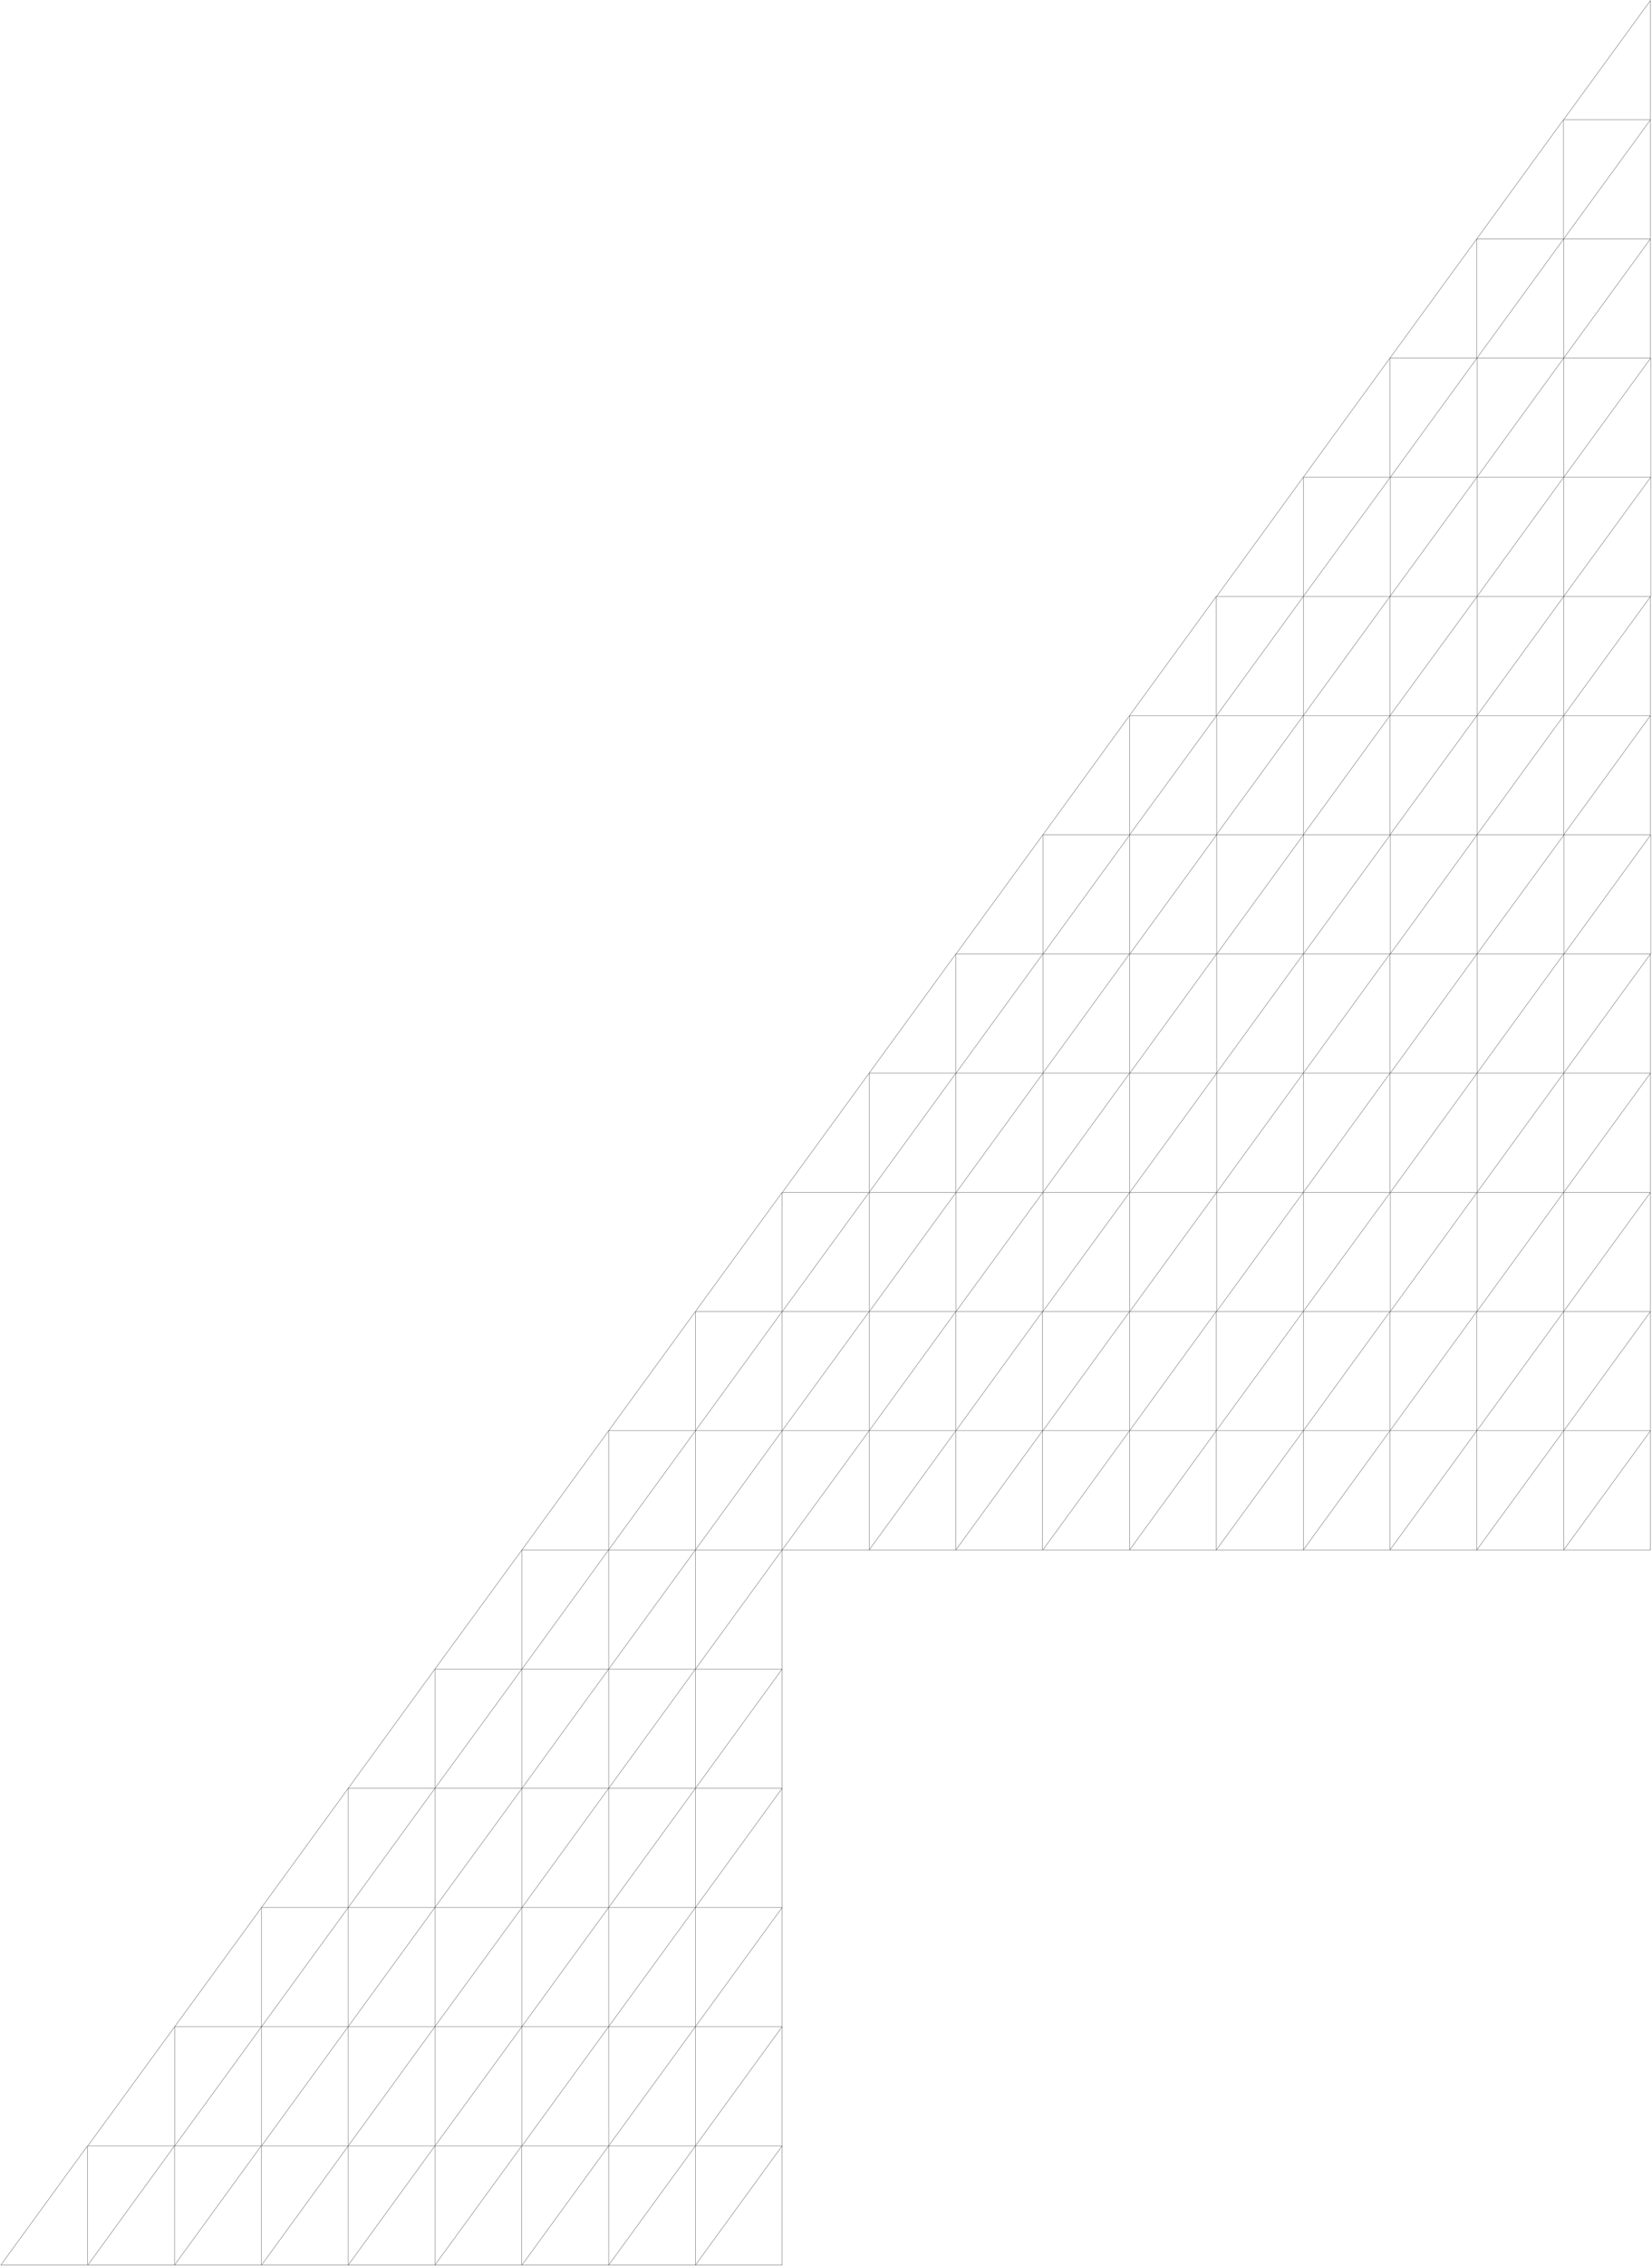 <?xml version="1.0" encoding="UTF-8"?> <svg xmlns="http://www.w3.org/2000/svg" width="1435" height="1967" viewBox="0 0 1435 1967" fill="none"><path d="M377.8 1448.9H453.4V1345.5L377.8 1448.9Z" stroke="#464646" stroke-width="0.3" stroke-miterlimit="10" stroke-linecap="round" stroke-linejoin="round"></path><path d="M453.399 1448.9H528.699V1345.5L453.399 1448.9Z" stroke="#464646" stroke-width="0.3" stroke-miterlimit="10" stroke-linecap="round" stroke-linejoin="round"></path><path d="M528.7 1448.9H604.1V1345.5L528.7 1448.9Z" stroke="#464646" stroke-width="0.3" stroke-miterlimit="10" stroke-linecap="round" stroke-linejoin="round"></path><path d="M604.1 1448.9H679.4V1345.5L604.1 1448.9Z" stroke="#464646" stroke-width="0.3" stroke-miterlimit="10" stroke-linecap="round" stroke-linejoin="round"></path><path d="M377.8 1552.4H453.4V1448.9L377.8 1552.4Z" stroke="#464646" stroke-width="0.3" stroke-miterlimit="10" stroke-linecap="round" stroke-linejoin="round"></path><path d="M453.4 1552.4H528.7V1448.9L453.4 1552.4Z" stroke="#464646" stroke-width="0.3" stroke-miterlimit="10" stroke-linecap="round" stroke-linejoin="round"></path><path d="M528.7 1552.4H604.1V1448.9L528.7 1552.4Z" stroke="#464646" stroke-width="0.3" stroke-miterlimit="10" stroke-linecap="round" stroke-linejoin="round"></path><path d="M604.1 1552.4H679.4V1448.9L604.1 1552.4Z" stroke="#464646" stroke-width="0.3" stroke-miterlimit="10" stroke-linecap="round" stroke-linejoin="round"></path><path d="M302.5 1552.4H377.8V1448.9L302.5 1552.4Z" stroke="#464646" stroke-width="0.3" stroke-miterlimit="10" stroke-linecap="round" stroke-linejoin="round"></path><path d="M377.8 1655.9H453.4V1552.4L377.8 1655.9Z" stroke="#464646" stroke-width="0.3" stroke-miterlimit="10" stroke-linecap="round" stroke-linejoin="round"></path><path d="M453.4 1655.9H528.7V1552.4L453.4 1655.9Z" stroke="#464646" stroke-width="0.3" stroke-miterlimit="10" stroke-linecap="round" stroke-linejoin="round"></path><path d="M528.7 1655.9H604.1V1552.4L528.7 1655.9Z" stroke="#464646" stroke-width="0.3" stroke-miterlimit="10" stroke-linecap="round" stroke-linejoin="round"></path><path d="M604.101 1655.9H679.401V1552.4L604.101 1655.9Z" stroke="#464646" stroke-width="0.3" stroke-miterlimit="10" stroke-linecap="round" stroke-linejoin="round"></path><path d="M302.5 1655.9H377.8V1552.4L302.5 1655.9Z" stroke="#464646" stroke-width="0.3" stroke-miterlimit="10" stroke-linecap="round" stroke-linejoin="round"></path><path d="M227.2 1655.9H302.5V1552.4L227.2 1655.9Z" stroke="#464646" stroke-width="0.3" stroke-miterlimit="10" stroke-linecap="round" stroke-linejoin="round"></path><path d="M377.8 1759.3H453.4V1655.9L377.8 1759.3Z" stroke="#464646" stroke-width="0.3" stroke-miterlimit="10" stroke-linecap="round" stroke-linejoin="round"></path><path d="M453.399 1759.3H528.699V1655.9L453.399 1759.3Z" stroke="#464646" stroke-width="0.3" stroke-miterlimit="10" stroke-linecap="round" stroke-linejoin="round"></path><path d="M528.7 1759.3H604.1V1655.9L528.7 1759.3Z" stroke="#464646" stroke-width="0.3" stroke-miterlimit="10" stroke-linecap="round" stroke-linejoin="round"></path><path d="M604.1 1759.3H679.4V1655.9L604.1 1759.3Z" stroke="#464646" stroke-width="0.3" stroke-miterlimit="10" stroke-linecap="round" stroke-linejoin="round"></path><path d="M302.5 1759.3H377.8V1655.9L302.5 1759.3Z" stroke="#464646" stroke-width="0.3" stroke-miterlimit="10" stroke-linecap="round" stroke-linejoin="round"></path><path d="M227.2 1759.3H302.5V1655.9L227.2 1759.3Z" stroke="#464646" stroke-width="0.3" stroke-miterlimit="10" stroke-linecap="round" stroke-linejoin="round"></path><path d="M151.8 1759.3H227.2V1655.9L151.8 1759.3Z" stroke="#464646" stroke-width="0.3" stroke-miterlimit="10" stroke-linecap="round" stroke-linejoin="round"></path><path d="M377.8 1862.8H453.4V1759.3L377.8 1862.8Z" stroke="#464646" stroke-width="0.3" stroke-miterlimit="10" stroke-linecap="round" stroke-linejoin="round"></path><path d="M453.399 1862.8H528.699V1759.3L453.399 1862.8Z" stroke="#464646" stroke-width="0.3" stroke-miterlimit="10" stroke-linecap="round" stroke-linejoin="round"></path><path d="M528.7 1862.8H604.1V1759.3L528.7 1862.8Z" stroke="#464646" stroke-width="0.3" stroke-miterlimit="10" stroke-linecap="round" stroke-linejoin="round"></path><path d="M604.1 1862.8H679.4V1759.3L604.1 1862.8Z" stroke="#464646" stroke-width="0.3" stroke-miterlimit="10" stroke-linecap="round" stroke-linejoin="round"></path><path d="M302.5 1862.8H377.8V1759.3L302.5 1862.8Z" stroke="#464646" stroke-width="0.3" stroke-miterlimit="10" stroke-linecap="round" stroke-linejoin="round"></path><path d="M227.2 1862.8H302.5V1759.3L227.2 1862.8Z" stroke="#464646" stroke-width="0.3" stroke-miterlimit="10" stroke-linecap="round" stroke-linejoin="round"></path><path d="M151.8 1862.8H227.2V1759.3L151.8 1862.8Z" stroke="#464646" stroke-width="0.3" stroke-miterlimit="10" stroke-linecap="round" stroke-linejoin="round"></path><path d="M76.3 1862.8H151.8V1759.3L76.3 1862.8Z" stroke="#464646" stroke-width="0.3" stroke-miterlimit="10" stroke-linecap="round" stroke-linejoin="round"></path><path d="M453.4 1345.5H528.7V1242L453.4 1345.5Z" stroke="#464646" stroke-width="0.3" stroke-miterlimit="10" stroke-linecap="round" stroke-linejoin="round"></path><path d="M528.7 1345.5H604.1V1242L528.7 1345.5Z" stroke="#464646" stroke-width="0.3" stroke-miterlimit="10" stroke-linecap="round" stroke-linejoin="round"></path><path d="M604.101 1345.5H679.401V1242L604.101 1345.5Z" stroke="#464646" stroke-width="0.3" stroke-miterlimit="10" stroke-linecap="round" stroke-linejoin="round"></path><path d="M528.7 1242H604.1V1138.5L528.7 1242Z" stroke="#464646" stroke-width="0.3" stroke-miterlimit="10" stroke-linecap="round" stroke-linejoin="round"></path><path d="M604.101 1242H679.401V1138.5L604.101 1242Z" stroke="#464646" stroke-width="0.3" stroke-miterlimit="10" stroke-linecap="round" stroke-linejoin="round"></path><path d="M604.101 1138.5H679.401V1035.1L604.101 1138.5Z" stroke="#464646" stroke-width="0.3" stroke-miterlimit="10" stroke-linecap="round" stroke-linejoin="round"></path><path d="M1358.3 1345.5H1433.7V1242L1358.3 1345.5Z" stroke="#464646" stroke-width="0.3" stroke-miterlimit="10" stroke-linecap="round" stroke-linejoin="round"></path><path d="M1282.8 1345.5H1358.3V1242L1282.8 1345.5Z" stroke="#464646" stroke-width="0.3" stroke-miterlimit="10" stroke-linecap="round" stroke-linejoin="round"></path><path d="M1207.4 1345.5H1282.8V1242L1207.4 1345.5Z" stroke="#464646" stroke-width="0.3" stroke-miterlimit="10" stroke-linecap="round" stroke-linejoin="round"></path><path d="M1132.1 1345.5H1207.4V1242L1132.1 1345.5Z" stroke="#464646" stroke-width="0.3" stroke-miterlimit="10" stroke-linecap="round" stroke-linejoin="round"></path><path d="M1056.5 1345.5H1132.1V1242L1056.5 1345.5Z" stroke="#464646" stroke-width="0.3" stroke-miterlimit="10" stroke-linecap="round" stroke-linejoin="round"></path><path d="M981.2 1345.5H1056.5V1242L981.2 1345.5Z" stroke="#464646" stroke-width="0.3" stroke-miterlimit="10" stroke-linecap="round" stroke-linejoin="round"></path><path d="M905.9 1345.5H981.2V1242L905.9 1345.5Z" stroke="#464646" stroke-width="0.3" stroke-miterlimit="10" stroke-linecap="round" stroke-linejoin="round"></path><path d="M830.301 1345.5H905.601V1242L830.301 1345.5Z" stroke="#464646" stroke-width="0.3" stroke-miterlimit="10" stroke-linecap="round" stroke-linejoin="round"></path><path d="M755 1345.5H830.3V1242L755 1345.5Z" stroke="#464646" stroke-width="0.3" stroke-miterlimit="10" stroke-linecap="round" stroke-linejoin="round"></path><path d="M679.4 1345.5H755V1242L679.4 1345.5Z" stroke="#464646" stroke-width="0.3" stroke-miterlimit="10" stroke-linecap="round" stroke-linejoin="round"></path><path d="M1358.3 1242H1433.7V1138.5L1358.3 1242Z" stroke="#464646" stroke-width="0.3" stroke-miterlimit="10" stroke-linecap="round" stroke-linejoin="round"></path><path d="M1282.8 1242H1358.3V1138.5L1282.8 1242Z" stroke="#464646" stroke-width="0.3" stroke-miterlimit="10" stroke-linecap="round" stroke-linejoin="round"></path><path d="M1207.4 1242H1282.8V1138.5L1207.4 1242Z" stroke="#464646" stroke-width="0.3" stroke-miterlimit="10" stroke-linecap="round" stroke-linejoin="round"></path><path d="M1132.1 1242H1207.4V1138.5L1132.1 1242Z" stroke="#464646" stroke-width="0.3" stroke-miterlimit="10" stroke-linecap="round" stroke-linejoin="round"></path><path d="M1056.5 1242H1132.1V1138.5L1056.5 1242Z" stroke="#464646" stroke-width="0.3" stroke-miterlimit="10" stroke-linecap="round" stroke-linejoin="round"></path><path d="M981.2 1242H1056.5V1138.5L981.2 1242Z" stroke="#464646" stroke-width="0.3" stroke-miterlimit="10" stroke-linecap="round" stroke-linejoin="round"></path><path d="M905.9 1242H981.2V1138.5L905.9 1242Z" stroke="#464646" stroke-width="0.3" stroke-miterlimit="10" stroke-linecap="round" stroke-linejoin="round"></path><path d="M830.301 1242H905.601V1138.5L830.301 1242Z" stroke="#464646" stroke-width="0.3" stroke-miterlimit="10" stroke-linecap="round" stroke-linejoin="round"></path><path d="M755 1242H830.3V1138.5L755 1242Z" stroke="#464646" stroke-width="0.3" stroke-miterlimit="10" stroke-linecap="round" stroke-linejoin="round"></path><path d="M679.4 1242H755V1138.5L679.4 1242Z" stroke="#464646" stroke-width="0.3" stroke-miterlimit="10" stroke-linecap="round" stroke-linejoin="round"></path><path d="M1358.3 1138.5H1433.7V1035.1L1358.3 1138.5Z" stroke="#464646" stroke-width="0.3" stroke-miterlimit="10" stroke-linecap="round" stroke-linejoin="round"></path><path d="M1283 1138.5H1358.3V1035.1L1283 1138.5Z" stroke="#464646" stroke-width="0.3" stroke-miterlimit="10" stroke-linecap="round" stroke-linejoin="round"></path><path d="M1207.7 1138.5H1283V1035.1L1207.7 1138.5Z" stroke="#464646" stroke-width="0.3" stroke-miterlimit="10" stroke-linecap="round" stroke-linejoin="round"></path><path d="M1132.1 1138.5H1207.7V1035.1L1132.1 1138.5Z" stroke="#464646" stroke-width="0.3" stroke-miterlimit="10" stroke-linecap="round" stroke-linejoin="round"></path><path d="M1056.8 1138.5H1132.1V1035.1L1056.8 1138.5Z" stroke="#464646" stroke-width="0.3" stroke-miterlimit="10" stroke-linecap="round" stroke-linejoin="round"></path><path d="M981.4 1138.5H1056.8V1035.1L981.4 1138.5Z" stroke="#464646" stroke-width="0.3" stroke-miterlimit="10" stroke-linecap="round" stroke-linejoin="round"></path><path d="M905.9 1138.5H981.4V1035.1L905.9 1138.5Z" stroke="#464646" stroke-width="0.3" stroke-miterlimit="10" stroke-linecap="round" stroke-linejoin="round"></path><path d="M830.501 1138.5H905.901V1035.1L830.501 1138.5Z" stroke="#464646" stroke-width="0.3" stroke-miterlimit="10" stroke-linecap="round" stroke-linejoin="round"></path><path d="M755.2 1138.5H830.5V1035.1L755.2 1138.5Z" stroke="#464646" stroke-width="0.3" stroke-miterlimit="10" stroke-linecap="round" stroke-linejoin="round"></path><path d="M679.601 1138.5H755.001V1035.1L679.601 1138.5Z" stroke="#464646" stroke-width="0.3" stroke-miterlimit="10" stroke-linecap="round" stroke-linejoin="round"></path><path d="M679.601 1035.1H755.001V931.6L679.601 1035.1Z" stroke="#464646" stroke-width="0.3" stroke-miterlimit="10" stroke-linecap="round" stroke-linejoin="round"></path><path d="M1358.3 1035.1H1433.7V931.6L1358.3 1035.1Z" stroke="#464646" stroke-width="0.3" stroke-miterlimit="10" stroke-linecap="round" stroke-linejoin="round"></path><path d="M1283 1035.1H1358.3V931.6L1283 1035.1Z" stroke="#464646" stroke-width="0.3" stroke-miterlimit="10" stroke-linecap="round" stroke-linejoin="round"></path><path d="M1207.7 1035.1H1283V931.6L1207.7 1035.1Z" stroke="#464646" stroke-width="0.3" stroke-miterlimit="10" stroke-linecap="round" stroke-linejoin="round"></path><path d="M1132.1 1035.1H1207.4V931.6L1132.1 1035.1Z" stroke="#464646" stroke-width="0.3" stroke-miterlimit="10" stroke-linecap="round" stroke-linejoin="round"></path><path d="M1056.8 1035.1H1132.1V931.6L1056.8 1035.1Z" stroke="#464646" stroke-width="0.3" stroke-miterlimit="10" stroke-linecap="round" stroke-linejoin="round"></path><path d="M981.4 1035.1H1056.8V931.6L981.4 1035.1Z" stroke="#464646" stroke-width="0.3" stroke-miterlimit="10" stroke-linecap="round" stroke-linejoin="round"></path><path d="M905.9 1035.1H981.2V931.6L905.9 1035.1Z" stroke="#464646" stroke-width="0.3" stroke-miterlimit="10" stroke-linecap="round" stroke-linejoin="round"></path><path d="M830.5 1035.1H905.9V931.6L830.5 1035.1Z" stroke="#464646" stroke-width="0.3" stroke-miterlimit="10" stroke-linecap="round" stroke-linejoin="round"></path><path d="M755 1035.1H830.3V931.6L755 1035.1Z" stroke="#464646" stroke-width="0.3" stroke-miterlimit="10" stroke-linecap="round" stroke-linejoin="round"></path><path d="M1358.3 931.6H1433.7V828.1L1358.3 931.6Z" stroke="#464646" stroke-width="0.3" stroke-miterlimit="10" stroke-linecap="round" stroke-linejoin="round"></path><path d="M1283 931.6H1358.3V828.1L1283 931.6Z" stroke="#464646" stroke-width="0.3" stroke-miterlimit="10" stroke-linecap="round" stroke-linejoin="round"></path><path d="M1207.7 931.6H1283V828.1L1207.7 931.6Z" stroke="#464646" stroke-width="0.3" stroke-miterlimit="10" stroke-linecap="round" stroke-linejoin="round"></path><path d="M1132.1 931.6H1207.4V828.1L1132.1 931.6Z" stroke="#464646" stroke-width="0.3" stroke-miterlimit="10" stroke-linecap="round" stroke-linejoin="round"></path><path d="M1056.8 931.6H1132.1V828.1L1056.8 931.6Z" stroke="#464646" stroke-width="0.3" stroke-miterlimit="10" stroke-linecap="round" stroke-linejoin="round"></path><path d="M981.4 931.6H1056.8V828.1L981.4 931.6Z" stroke="#464646" stroke-width="0.3" stroke-miterlimit="10" stroke-linecap="round" stroke-linejoin="round"></path><path d="M905.9 931.6H981.2V828.1L905.9 931.6Z" stroke="#464646" stroke-width="0.3" stroke-miterlimit="10" stroke-linecap="round" stroke-linejoin="round"></path><path d="M830.5 931.6H905.9V828.1L830.5 931.6Z" stroke="#464646" stroke-width="0.3" stroke-miterlimit="10" stroke-linecap="round" stroke-linejoin="round"></path><path d="M755 931.6H830.3V828.1L755 931.6Z" stroke="#464646" stroke-width="0.3" stroke-miterlimit="10" stroke-linecap="round" stroke-linejoin="round"></path><path d="M1358.6 828.1H1433.9V724.7L1358.6 828.1Z" stroke="#464646" stroke-width="0.3" stroke-miterlimit="10" stroke-linecap="round" stroke-linejoin="round"></path><path d="M1283 828.1H1358.6V724.7L1283 828.1Z" stroke="#464646" stroke-width="0.3" stroke-miterlimit="10" stroke-linecap="round" stroke-linejoin="round"></path><path d="M1207.7 828.1H1283V724.7L1207.7 828.1Z" stroke="#464646" stroke-width="0.3" stroke-miterlimit="10" stroke-linecap="round" stroke-linejoin="round"></path><path d="M1132.3 828.1H1207.7V724.7L1132.3 828.1Z" stroke="#464646" stroke-width="0.3" stroke-miterlimit="10" stroke-linecap="round" stroke-linejoin="round"></path><path d="M1057 828.1H1132.3V724.7L1057 828.1Z" stroke="#464646" stroke-width="0.3" stroke-miterlimit="10" stroke-linecap="round" stroke-linejoin="round"></path><path d="M981.4 828.1H1056.8V724.7L981.4 828.1Z" stroke="#464646" stroke-width="0.3" stroke-miterlimit="10" stroke-linecap="round" stroke-linejoin="round"></path><path d="M906.1 828.1H981.4V724.7L906.1 828.1Z" stroke="#464646" stroke-width="0.3" stroke-miterlimit="10" stroke-linecap="round" stroke-linejoin="round"></path><path d="M830.5 828.1H905.9V724.7L830.5 828.1Z" stroke="#464646" stroke-width="0.3" stroke-miterlimit="10" stroke-linecap="round" stroke-linejoin="round"></path><path d="M1358.3 724.7H1433.7V621.2L1358.3 724.7Z" stroke="#464646" stroke-width="0.3" stroke-miterlimit="10" stroke-linecap="round" stroke-linejoin="round"></path><path d="M1283 724.7H1358.3V621.2L1283 724.7Z" stroke="#464646" stroke-width="0.3" stroke-miterlimit="10" stroke-linecap="round" stroke-linejoin="round"></path><path d="M1207.4 724.7H1283V621.2L1207.4 724.7Z" stroke="#464646" stroke-width="0.3" stroke-miterlimit="10" stroke-linecap="round" stroke-linejoin="round"></path><path d="M1132.1 724.7H1207.4V621.2L1132.1 724.7Z" stroke="#464646" stroke-width="0.3" stroke-miterlimit="10" stroke-linecap="round" stroke-linejoin="round"></path><path d="M1056.5 724.7H1132.1V621.2L1056.5 724.7Z" stroke="#464646" stroke-width="0.3" stroke-miterlimit="10" stroke-linecap="round" stroke-linejoin="round"></path><path d="M981.2 724.7H1056.8V621.2L981.2 724.7Z" stroke="#464646" stroke-width="0.3" stroke-miterlimit="10" stroke-linecap="round" stroke-linejoin="round"></path><path d="M905.9 724.7H981.2V621.2L905.9 724.7Z" stroke="#464646" stroke-width="0.3" stroke-miterlimit="10" stroke-linecap="round" stroke-linejoin="round"></path><path d="M1358.3 621.2H1433.7V517.8L1358.3 621.2Z" stroke="#464646" stroke-width="0.3" stroke-miterlimit="10" stroke-linecap="round" stroke-linejoin="round"></path><path d="M1283 621.2H1358.3V517.8L1283 621.2Z" stroke="#464646" stroke-width="0.3" stroke-miterlimit="10" stroke-linecap="round" stroke-linejoin="round"></path><path d="M1207.4 621.2H1283V517.8L1207.4 621.2Z" stroke="#464646" stroke-width="0.3" stroke-miterlimit="10" stroke-linecap="round" stroke-linejoin="round"></path><path d="M1132.1 621.2H1207.4V517.8L1132.1 621.2Z" stroke="#464646" stroke-width="0.3" stroke-miterlimit="10" stroke-linecap="round" stroke-linejoin="round"></path><path d="M1056.8 621.2H1132.1V517.8L1056.8 621.2Z" stroke="#464646" stroke-width="0.3" stroke-miterlimit="10" stroke-linecap="round" stroke-linejoin="round"></path><path d="M981.2 621.2H1056.5V517.8L981.2 621.2Z" stroke="#464646" stroke-width="0.3" stroke-miterlimit="10" stroke-linecap="round" stroke-linejoin="round"></path><path d="M1358.3 517.8H1433.9V414.3L1358.3 517.8Z" stroke="#464646" stroke-width="0.3" stroke-miterlimit="10" stroke-linecap="round" stroke-linejoin="round"></path><path d="M1283 517.8H1358.3V414.3L1283 517.8Z" stroke="#464646" stroke-width="0.3" stroke-miterlimit="10" stroke-linecap="round" stroke-linejoin="round"></path><path d="M1207.4 517.8H1283V414.3L1207.4 517.8Z" stroke="#464646" stroke-width="0.3" stroke-miterlimit="10" stroke-linecap="round" stroke-linejoin="round"></path><path d="M1132.1 517.8H1207.7V414.3L1132.1 517.8Z" stroke="#464646" stroke-width="0.3" stroke-miterlimit="10" stroke-linecap="round" stroke-linejoin="round"></path><path d="M1056.8 517.8H1132.1V414.3L1056.8 517.8Z" stroke="#464646" stroke-width="0.3" stroke-miterlimit="10" stroke-linecap="round" stroke-linejoin="round"></path><path d="M1358.3 414.3H1433.9V310.8L1358.3 414.3Z" stroke="#464646" stroke-width="0.3" stroke-miterlimit="10" stroke-linecap="round" stroke-linejoin="round"></path><path d="M1283 414.3H1358.3V310.8L1283 414.3Z" stroke="#464646" stroke-width="0.3" stroke-miterlimit="10" stroke-linecap="round" stroke-linejoin="round"></path><path d="M1207.7 414.3H1283V310.8L1207.7 414.3Z" stroke="#464646" stroke-width="0.3" stroke-miterlimit="10" stroke-linecap="round" stroke-linejoin="round"></path><path d="M1132.1 414.3H1207.4V310.8L1132.1 414.3Z" stroke="#464646" stroke-width="0.3" stroke-miterlimit="10" stroke-linecap="round" stroke-linejoin="round"></path><path d="M1358.3 310.8H1433.7V207.4L1358.3 310.8Z" stroke="#464646" stroke-width="0.3" stroke-miterlimit="10" stroke-linecap="round" stroke-linejoin="round"></path><path d="M1283 310.8H1358.3V207.4L1283 310.8Z" stroke="#464646" stroke-width="0.3" stroke-miterlimit="10" stroke-linecap="round" stroke-linejoin="round"></path><path d="M1207.4 310.8H1282.8V207.4L1207.4 310.8Z" stroke="#464646" stroke-width="0.3" stroke-miterlimit="10" stroke-linecap="round" stroke-linejoin="round"></path><path d="M1358.3 207.4H1433.7V103.9L1358.3 207.4Z" stroke="#464646" stroke-width="0.3" stroke-miterlimit="10" stroke-linecap="round" stroke-linejoin="round"></path><path d="M1282.8 207.4H1358.1V103.9L1282.8 207.4Z" stroke="#464646" stroke-width="0.3" stroke-miterlimit="10" stroke-linecap="round" stroke-linejoin="round"></path><path d="M1358.3 103.9H1433.7V0.4L1358.3 103.9Z" stroke="#464646" stroke-width="0.3" stroke-miterlimit="10" stroke-linecap="round" stroke-linejoin="round"></path><path d="M604.101 1966.3H679.401V1862.8L604.101 1966.3Z" stroke="#464646" stroke-width="0.3" stroke-miterlimit="10" stroke-linecap="round" stroke-linejoin="round"></path><path d="M528.7 1966.3H604.1V1862.8L528.7 1966.3Z" stroke="#464646" stroke-width="0.3" stroke-miterlimit="10" stroke-linecap="round" stroke-linejoin="round"></path><path d="M453.4 1966.3H528.7V1862.8L453.4 1966.3Z" stroke="#464646" stroke-width="0.3" stroke-miterlimit="10" stroke-linecap="round" stroke-linejoin="round"></path><path d="M377.8 1966.3H453.2V1862.8L377.8 1966.3Z" stroke="#464646" stroke-width="0.3" stroke-miterlimit="10" stroke-linecap="round" stroke-linejoin="round"></path><path d="M302.5 1966.3H377.8V1862.8L302.5 1966.3Z" stroke="#464646" stroke-width="0.3" stroke-miterlimit="10" stroke-linecap="round" stroke-linejoin="round"></path><path d="M227.2 1966.3H302.5V1862.8L227.2 1966.3Z" stroke="#464646" stroke-width="0.3" stroke-miterlimit="10" stroke-linecap="round" stroke-linejoin="round"></path><path d="M151.601 1966.3H226.901V1862.8L151.601 1966.3Z" stroke="#464646" stroke-width="0.3" stroke-miterlimit="10" stroke-linecap="round" stroke-linejoin="round"></path><path d="M76.3 1966.3H151.6V1862.8L76.3 1966.3Z" stroke="#464646" stroke-width="0.3" stroke-miterlimit="10" stroke-linecap="round" stroke-linejoin="round"></path><path d="M0.7 1966.3H76V1862.8L0.7 1966.3Z" stroke="#464646" stroke-width="0.3" stroke-miterlimit="10" stroke-linecap="round" stroke-linejoin="round"></path></svg> 